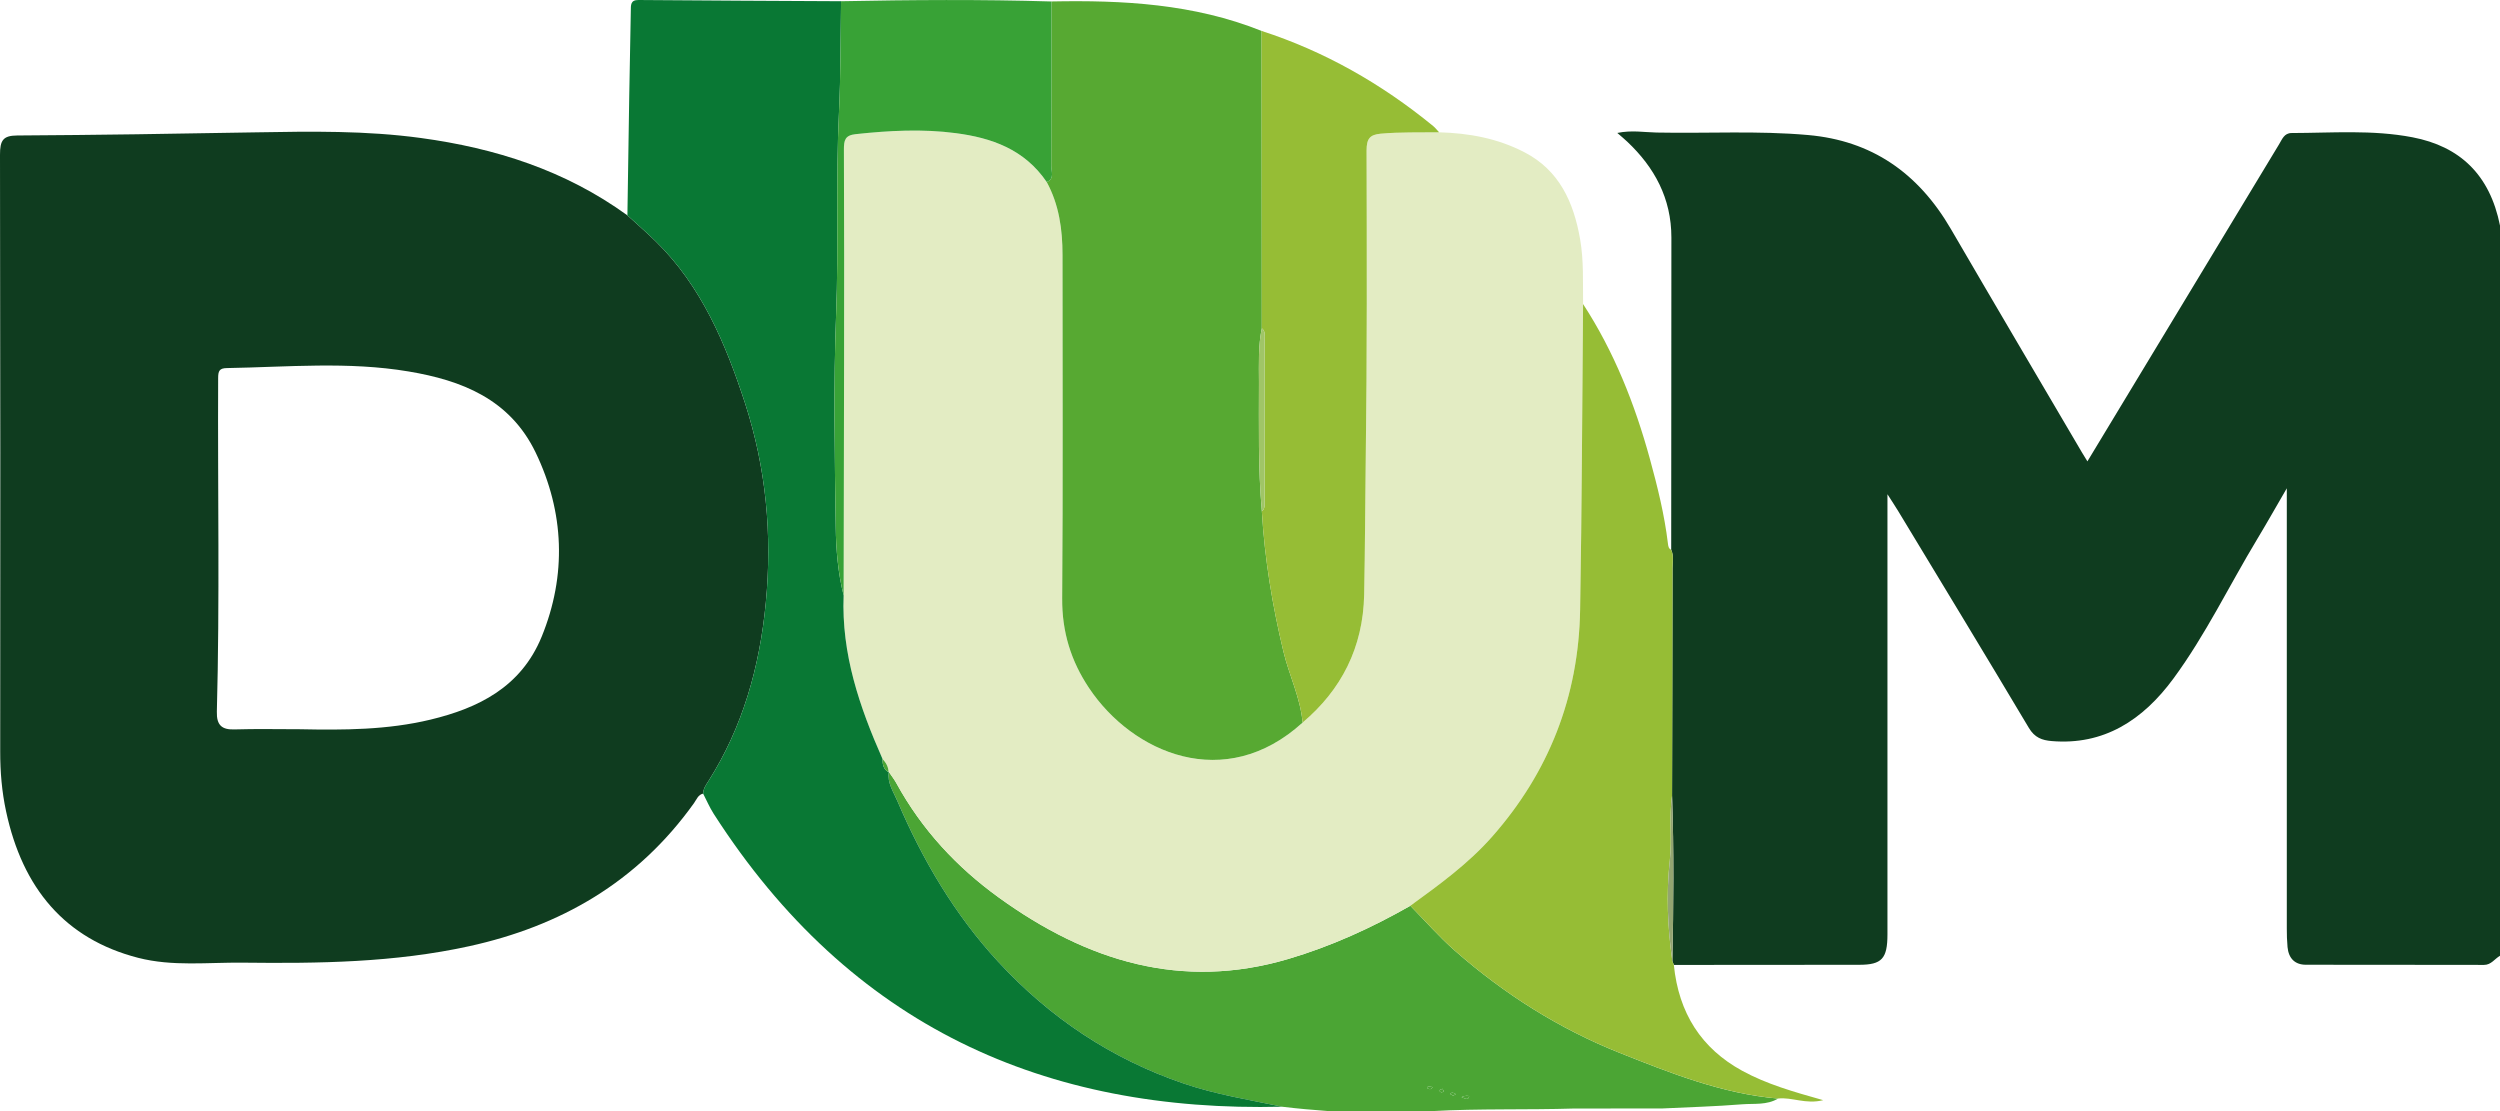 <svg width="108" height="48" viewBox="0 0 108 48" fill="none" xmlns="http://www.w3.org/2000/svg">
<g clip-path="url(#clip0_913_1304)">
<path d="M72.196 23.751C72.199 19.255 72.202 14.758 72.204 10.263C72.204 8.56 71.468 7.229 70.303 6.126C70.185 6.013 70.059 5.911 69.867 5.743C70.495 5.614 71.032 5.716 71.565 5.726C73.749 5.77 75.934 5.639 78.118 5.834C80.838 6.077 82.854 7.447 84.278 9.893C86.155 13.118 88.052 16.329 89.94 19.545C90.006 19.658 90.075 19.767 90.176 19.931C91.212 18.218 92.231 16.532 93.25 14.846C94.985 11.974 96.721 9.103 98.457 6.232C98.59 6.016 98.674 5.748 98.999 5.747C100.74 5.744 102.484 5.598 104.217 5.93C106.269 6.323 107.563 7.55 108 9.746V41.289C107.77 41.419 107.622 41.684 107.309 41.684C104.744 41.676 102.18 41.684 99.615 41.677C99.152 41.677 98.868 41.414 98.821 40.911C98.796 40.644 98.79 40.375 98.79 40.108C98.789 34.047 98.789 27.987 98.79 21.926V21.094C98.299 21.939 97.916 22.618 97.514 23.285C96.303 25.293 95.278 27.432 93.891 29.315C92.565 31.118 90.879 32.203 88.632 32.014C88.22 31.98 87.898 31.868 87.646 31.444C85.783 28.316 83.893 25.207 82.01 22.092C81.892 21.896 81.765 21.706 81.538 21.351V22.186C81.538 28.246 81.538 34.307 81.538 40.367C81.538 41.416 81.293 41.678 80.32 41.679C77.651 41.682 74.981 41.684 72.311 41.685C72.29 41.63 72.269 41.576 72.248 41.522C72.295 39.135 72.318 36.749 72.234 34.364C72.242 31.089 72.249 27.814 72.254 24.539C72.253 24.278 72.314 24.005 72.196 23.751Z" fill="#0F3C1F"/>
<path d="M76.813 47.458C76.325 47.75 75.777 47.665 75.258 47.706C74.107 47.799 72.951 47.83 71.798 47.886L68.002 47.888C66.002 47.952 63.9 47.885 61.846 48.001C61.083 47.991 60.592 48.001 59.553 48.001H57.409C56.66 47.944 56.068 47.893 55.399 47.812C53.969 47.514 52.531 47.284 51.133 46.809C48.033 45.753 45.354 43.977 43.093 41.518C41.247 39.51 39.851 37.151 38.762 34.593C38.594 34.198 38.323 33.824 38.395 33.343C38.504 33.504 38.626 33.657 38.719 33.826C39.829 35.851 41.339 37.467 43.154 38.778C46.971 41.535 51.057 42.787 55.655 41.428C57.504 40.881 59.244 40.089 60.927 39.13C61.563 39.777 62.165 40.468 62.842 41.063C64.987 42.947 67.356 44.442 69.967 45.483C72.19 46.369 74.415 47.251 76.813 47.458ZM63.139 47.396C63.291 47.459 63.423 47.541 63.468 47.371C63.478 47.328 63.292 47.314 63.139 47.396H63.139ZM61.892 46.962C61.815 46.952 61.755 46.93 61.701 46.941C61.642 46.952 61.636 47.002 61.686 47.028C61.722 47.047 61.763 47.053 61.803 47.047C61.829 47.042 61.85 47.004 61.892 46.962L61.892 46.962ZM62.316 47.033L62.159 47.104C62.194 47.134 62.226 47.179 62.267 47.189C62.296 47.197 62.337 47.163 62.373 47.147L62.316 47.033ZM62.779 47.335L62.893 47.265C62.842 47.242 62.793 47.209 62.74 47.201C62.71 47.197 62.674 47.236 62.641 47.258L62.779 47.335Z" fill="#4BA534"/>
<path d="M30.375 34.284C30.161 34.329 30.091 34.538 29.982 34.693C27.523 38.136 24.186 40.015 20.275 40.875C17.044 41.585 13.769 41.625 10.492 41.587C8.982 41.57 7.458 41.761 5.968 41.378C2.809 40.565 0.974 38.375 0.263 35.052C0.079 34.201 0.008 33.339 0.009 32.462C0.018 23.872 0.015 15.283 1.38952e-05 6.693C-0.002 6.062 0.132 5.857 0.743 5.853C4.189 5.833 7.634 5.779 11.079 5.717C13.451 5.675 15.819 5.639 18.184 5.962C21.387 6.399 24.408 7.35 27.104 9.304C27.515 9.681 27.938 10.046 28.338 10.438C30.284 12.347 31.341 14.819 32.184 17.413C33.094 20.214 33.366 23.086 33.082 26.045C32.814 28.83 32.08 31.415 30.604 33.744C30.497 33.912 30.381 34.07 30.375 34.284ZM12.96 31.503C14.85 31.542 16.74 31.535 18.597 31.088C20.655 30.593 22.506 29.69 23.4 27.506C24.486 24.847 24.38 22.128 23.143 19.556C22.023 17.229 19.931 16.431 17.656 16.048C15.043 15.608 12.42 15.857 9.8 15.901C9.477 15.906 9.425 16.027 9.424 16.331C9.401 21.136 9.496 25.941 9.368 30.745C9.352 31.338 9.594 31.527 10.125 31.511C11.068 31.482 12.015 31.503 12.96 31.503Z" fill="#0F3C1F"/>
<path d="M60.926 39.129C59.243 40.089 57.503 40.879 55.654 41.427C51.056 42.786 46.969 41.534 43.152 38.777C41.337 37.466 39.828 35.85 38.718 33.825C38.625 33.656 38.503 33.503 38.395 33.343L38.383 33.357C38.383 33.121 38.267 32.944 38.123 32.783C37.135 30.545 36.342 28.254 36.444 25.723C36.451 22.392 36.458 19.06 36.464 15.729C36.467 12.642 36.471 9.556 36.456 6.47C36.454 6.051 36.505 5.845 36.968 5.795C38.412 5.639 39.857 5.563 41.297 5.753C42.829 5.955 44.253 6.445 45.219 7.865C45.752 8.842 45.901 9.912 45.901 11.021C45.901 15.963 45.924 20.906 45.886 25.848C45.874 27.303 46.269 28.559 47.046 29.723C48.924 32.535 52.911 34.275 56.272 31.214C57.946 29.801 58.885 27.977 58.931 25.688C58.971 23.7 58.973 21.711 59 19.723C59.06 15.318 59.046 10.911 59.036 6.505C59.034 5.988 59.177 5.818 59.65 5.775C60.49 5.7 61.329 5.728 62.169 5.715C63.454 5.751 64.697 5.973 65.868 6.584C67.346 7.354 67.98 8.709 68.262 10.341C68.422 11.269 68.377 12.203 68.389 13.135C68.349 17.537 68.336 21.94 68.261 26.343C68.197 30.119 66.894 33.381 64.467 36.136C63.425 37.319 62.174 38.221 60.926 39.129Z" fill="#E3ECC3"/>
<path d="M36.445 25.723C36.343 28.254 37.136 30.545 38.123 32.783C38.125 33.018 38.16 33.236 38.384 33.356L38.395 33.342C38.323 33.822 38.594 34.199 38.761 34.592C39.85 37.15 41.247 39.508 43.093 41.517C45.353 43.976 48.033 45.752 51.133 46.807C52.53 47.283 53.969 47.513 55.399 47.81C45.175 48.065 36.745 44.373 30.832 35.157C30.656 34.883 30.526 34.576 30.375 34.284C30.381 34.07 30.497 33.912 30.604 33.744C32.08 31.415 32.814 28.83 33.082 26.045C33.366 23.087 33.094 20.214 32.184 17.413C31.341 14.819 30.284 12.347 28.338 10.438C27.938 10.046 27.515 9.681 27.104 9.304C27.13 7.587 27.156 5.87 27.183 4.153C27.203 2.927 27.231 1.701 27.251 0.475C27.256 0.221 27.227 -0.005 27.591 -0C30.505 0.026 33.42 0.037 36.334 0.053C36.309 1.658 36.32 3.262 36.243 4.87C36.104 7.767 36.233 10.672 36.12 13.576C36.002 16.634 36.061 19.702 36.104 22.765C36.116 23.753 36.201 24.754 36.445 25.723Z" fill="#097834"/>
<path d="M56.273 31.214C52.912 34.275 48.924 32.534 47.046 29.722C46.269 28.559 45.875 27.303 45.886 25.847C45.924 20.905 45.9 15.962 45.901 11.02C45.901 9.912 45.752 8.842 45.219 7.864C45.566 7.725 45.414 7.405 45.415 7.169C45.428 4.801 45.423 2.432 45.424 0.063C48.51 0.002 51.567 0.163 54.501 1.336C54.503 5.617 54.506 9.899 54.51 14.181C54.351 14.946 54.386 15.724 54.387 16.5C54.389 18.362 54.345 20.228 54.512 22.087C54.632 24.144 54.967 26.159 55.446 28.155C55.694 29.186 56.177 30.141 56.273 31.214Z" fill="#57A932"/>
<path d="M60.926 39.129C62.173 38.221 63.425 37.319 64.467 36.136C66.894 33.38 68.197 30.118 68.261 26.343C68.337 21.94 68.349 17.537 68.389 13.135C69.724 15.185 70.624 17.449 71.277 19.831C71.605 21.029 71.905 22.236 72.054 23.478C72.067 23.59 72.08 23.7 72.195 23.751C72.314 24.005 72.252 24.278 72.252 24.539C72.251 27.813 72.245 31.088 72.233 34.363C72.097 35.289 72.24 36.229 72.137 37.154C71.976 38.618 72.039 40.071 72.246 41.522C72.268 41.576 72.289 41.63 72.31 41.685C72.52 43.773 73.502 45.294 75.262 46.257C76.327 46.839 77.474 47.164 78.762 47.527C78.005 47.719 77.415 47.386 76.812 47.457C74.415 47.25 72.189 46.367 69.966 45.482C67.355 44.441 64.987 42.946 62.841 41.062C62.165 40.467 61.563 39.776 60.926 39.129Z" fill="#96BD35"/>
<path d="M54.51 14.181C54.507 9.9 54.504 5.618 54.501 1.336C57.211 2.214 59.668 3.609 61.909 5.442C62.005 5.52 62.083 5.623 62.169 5.715C61.33 5.728 60.491 5.7 59.65 5.775C59.178 5.818 59.035 5.987 59.036 6.505C59.047 10.911 59.061 15.317 59.001 19.723C58.974 21.711 58.972 23.7 58.932 25.688C58.886 27.977 57.946 29.801 56.273 31.214C56.177 30.142 55.694 29.186 55.446 28.156C54.967 26.16 54.632 24.144 54.512 22.088C54.671 21.957 54.63 21.768 54.631 21.596C54.633 19.287 54.634 16.979 54.633 14.67C54.633 14.498 54.674 14.309 54.51 14.181Z" fill="#96BD35"/>
<path d="M45.424 0.064C45.424 2.432 45.428 4.801 45.415 7.169C45.415 7.406 45.566 7.725 45.22 7.865C44.254 6.444 42.83 5.955 41.297 5.753C39.858 5.562 38.411 5.64 36.968 5.795C36.506 5.845 36.455 6.051 36.457 6.47C36.472 9.556 36.468 12.642 36.464 15.728C36.461 19.06 36.454 22.392 36.445 25.723C36.201 24.754 36.117 23.753 36.103 22.765C36.061 19.702 36.001 16.635 36.12 13.576C36.233 10.672 36.103 7.767 36.242 4.87C36.319 3.261 36.309 1.658 36.333 0.053C39.363 -0.007 42.394 -0.028 45.424 0.064Z" fill="#38A236"/>
<path d="M72.247 41.522C72.04 40.071 71.976 38.618 72.138 37.154C72.24 36.229 72.098 35.289 72.234 34.363C72.317 36.749 72.294 39.135 72.247 41.522Z" fill="#93A571"/>
<path d="M63.139 47.396C63.292 47.314 63.478 47.328 63.467 47.371C63.422 47.541 63.29 47.459 63.139 47.396Z" fill="#4BA534"/>
<path d="M61.892 46.962C61.85 47.003 61.829 47.041 61.802 47.046C61.762 47.053 61.722 47.046 61.685 47.028C61.635 47.002 61.641 46.951 61.7 46.94C61.755 46.93 61.815 46.952 61.892 46.962Z" fill="#4BA534"/>
<path d="M62.315 47.033L62.371 47.148C62.336 47.164 62.295 47.199 62.265 47.19C62.225 47.179 62.193 47.134 62.158 47.105L62.315 47.033Z" fill="#4BA534"/>
<path d="M62.779 47.335L62.641 47.256C62.675 47.236 62.71 47.197 62.74 47.2C62.794 47.207 62.843 47.241 62.894 47.264L62.779 47.335Z" fill="#4BA534"/>
<path d="M38.384 33.356C38.16 33.236 38.125 33.018 38.123 32.783C38.268 32.944 38.383 33.121 38.384 33.356Z" fill="#4BA534"/>
<path d="M54.51 14.181C54.674 14.309 54.633 14.498 54.633 14.67C54.634 16.979 54.633 19.287 54.631 21.596C54.631 21.768 54.671 21.957 54.512 22.088C54.345 20.229 54.389 18.363 54.387 16.5C54.386 15.725 54.351 14.947 54.51 14.181Z" fill="#A0C567"/>
</g>
<defs>
<clipPath id="clip0_913_1304">
<rect width="108" height="48" fill="white"/>
</clipPath>
</defs>
</svg>
